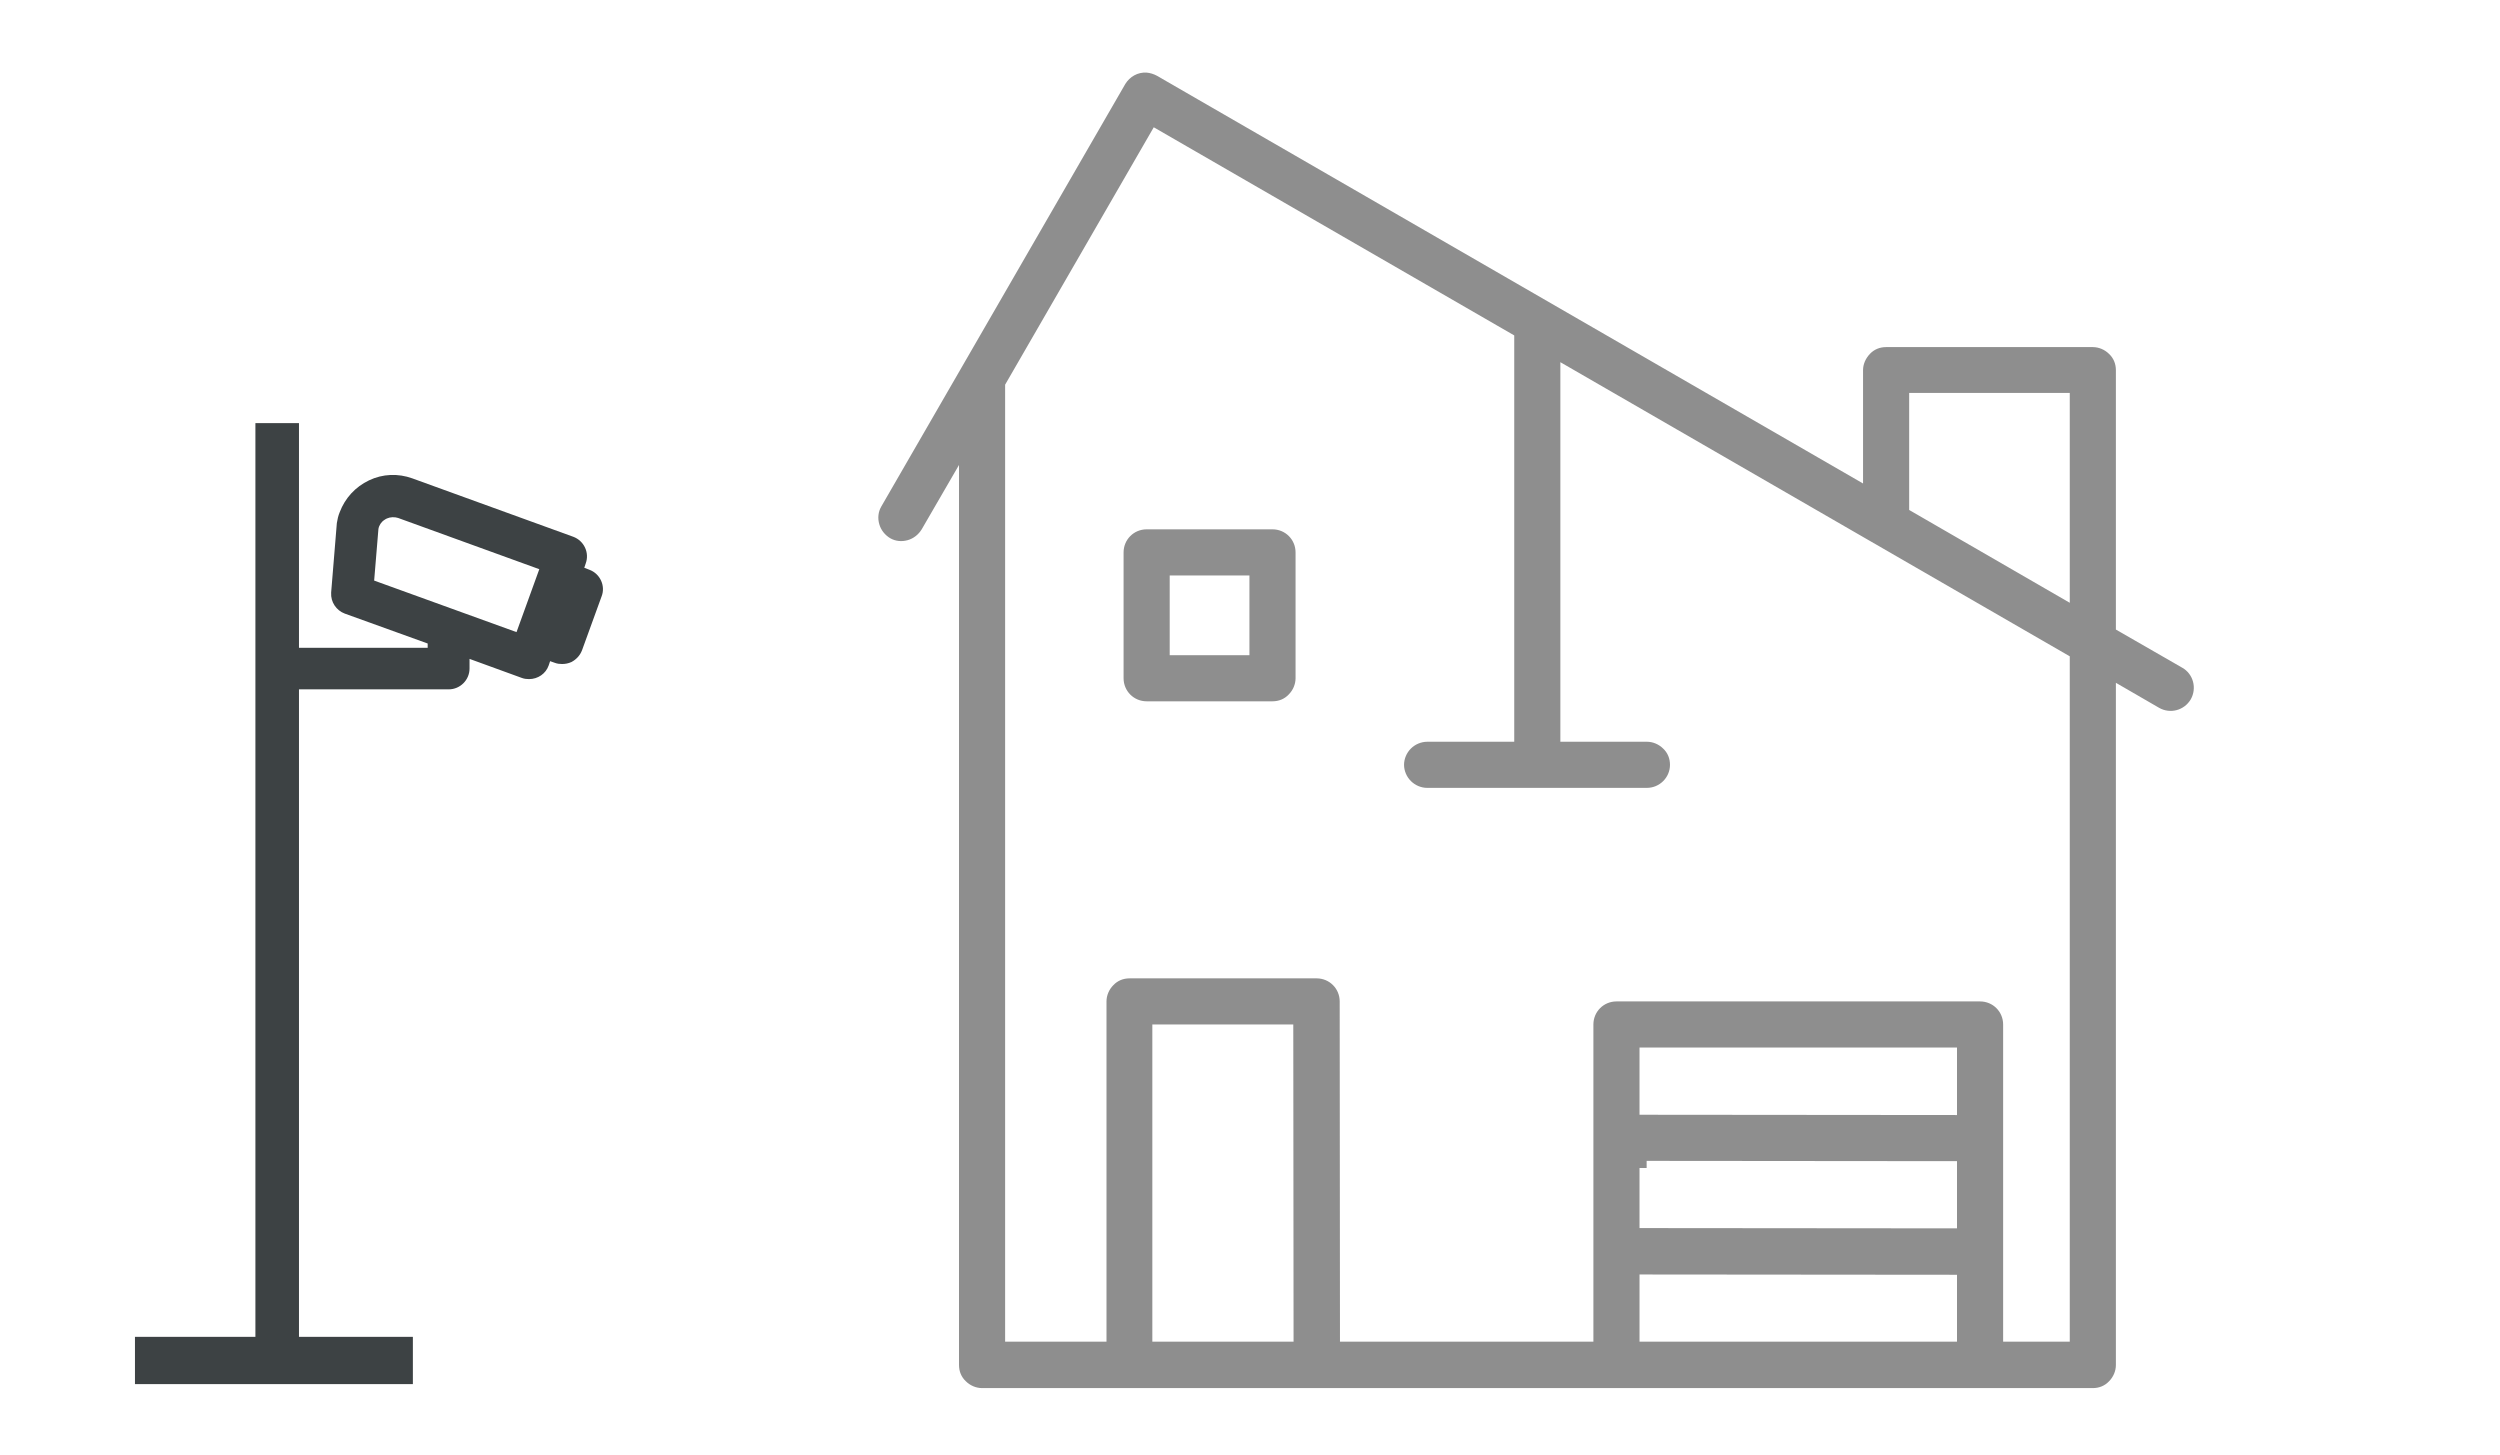 <?xml version="1.0" encoding="UTF-8"?> <!-- Generator: Adobe Illustrator 22.0.1, SVG Export Plug-In . SVG Version: 6.00 Build 0) --> <svg xmlns="http://www.w3.org/2000/svg" xmlns:xlink="http://www.w3.org/1999/xlink" id="Layer_1" x="0px" y="0px" viewBox="0 0 878 511" style="enable-background:new 0 0 878 511;" xml:space="preserve"> <style type="text/css"> .st0{fill:#8E8E8E;} .st1{fill:#3D4244;} </style> <g id="Layer_2_1_"> <path class="st0" d="M446.9,185.9h-44.2c-4.5,0-8.1,3.6-8.1,8.1v44.2c0,4.5,3.6,8.1,8.1,8.1l0,0h44.2c2.2,0,4.2-0.8,5.7-2.4 c1.5-1.5,2.4-3.6,2.4-5.7V194C455,189.5,451.4,185.9,446.9,185.9z M438.8,230.1h-28v-28h28V230.1z"></path> <path class="st0" d="M766.4,234.5l-23.3-13.4V130c0-2.2-0.8-4.2-2.4-5.7c-1.5-1.5-3.6-2.4-5.7-2.4h-72.6c-2.2,0-4.2,0.8-5.7,2.4 s-2.4,3.6-2.4,5.7v39.8l-248-143.2c-1.1-0.6-2.4-1-3.6-1.1c-3.1-0.2-5.9,1.4-7.5,4l-85.7,148.4c-1.1,1.9-1.3,4.1-0.7,6.2 c0.6,2.1,2,3.8,3.8,4.9c1.9,1.1,4.1,1.3,6.2,0.7s3.8-2,4.9-3.8l13.1-22.6v316.1c0,2.2,0.8,4.2,2.4,5.7c1.5,1.5,3.6,2.4,5.7,2.4H735 c2.2,0,4.2-0.8,5.7-2.4c1.5-1.5,2.4-3.6,2.4-5.7V239.8l15.2,8.8c3.9,2.2,8.8,0.9,11.1-3C771.6,241.7,770.3,236.7,766.4,234.5z M404.7,471.2V359.8h49.5l0.1,111.4L404.7,471.2L404.7,471.2z M687.3,471.2H575.8v-23.6l111.5,0.1V471.2z M687.3,431.4l-111.5-0.1 v-21.1h2.5v-2.5l109,0.1V431.4z M687.3,391.6l-111.5-0.1v-23.6h111.5V391.6z M726.9,471.2h-23.4V359.8c0-4.5-3.6-8.1-8.1-8.1H567.7 c-4.5,0-8.1,3.6-8.1,8.1v111.4h-89l-0.1-119.5c0-4.5-3.6-8.1-8.1-8.1h-65.7l0,0c-2.2,0-4.2,0.8-5.7,2.4c-1.5,1.5-2.4,3.6-2.4,5.7 v119.5H353V135.1l52.2-90.4l126.6,73.1v142.7h-30.5c-2.2,0-4.3,0.9-5.8,2.4s-2.4,3.6-2.4,5.7s0.9,4.2,2.4,5.7s3.6,2.4,5.7,2.4l0,0 h77.2c4.4,0,8.1-3.6,8.1-8.1c0-2.2-0.8-4.2-2.4-5.7c-1.5-1.5-3.6-2.4-5.7-2.4H548V127.2l178.9,103.3V471.2z M726.9,211.7 l-56.4-32.6V138h56.4V211.7z"></path> <path class="st1" d="M207,200.1l-1.8-0.7l0.5-1.5c1.4-3.8-0.6-8-4.4-9.4L144.8,168c-5-1.8-10.4-1.6-15.2,0.7s-8.4,6.2-10.3,11.2 c-0.5,1.2-0.8,2.5-1,3.8l-2,24.4v0.1c-0.2,3.2,1.8,6.2,4.8,7.3l29.1,10.5v1.5h-48c-4,0-7.3,3.3-7.3,7.3s3.3,7.3,7.3,7.3h55.4 c4,0,7.3-3.3,7.3-7.3v-3.4l18.4,6.7c0.8,0.3,1.6,0.4,2.5,0.4c3.1,0,5.9-1.9,6.9-4.8l0.5-1.5l1.7,0.6c0.8,0.3,1.6,0.4,2.5,0.4 c1.1,0,2.2-0.2,3.3-0.7c1.7-0.9,3-2.3,3.7-4.1l6.9-19C212.7,205.8,210.8,201.5,207,200.1z M132.9,185.8c0.2-1.3,1-2.5,2.1-3.2 c1.1-0.8,2.5-1.1,3.9-0.9c0.3,0.1,0.6,0.1,0.9,0.2l49.6,18l-8,22.1l-50-18.1L132.9,185.8z"></path> </g> <g id="Layer_3"> <rect x="89.7" y="148.6" class="st1" width="15.3" height="321.9"></rect> </g> <g id="Layer_4"> <rect x="47.4" y="469.5" class="st1" width="97.6" height="16.6"></rect> </g> </svg> 